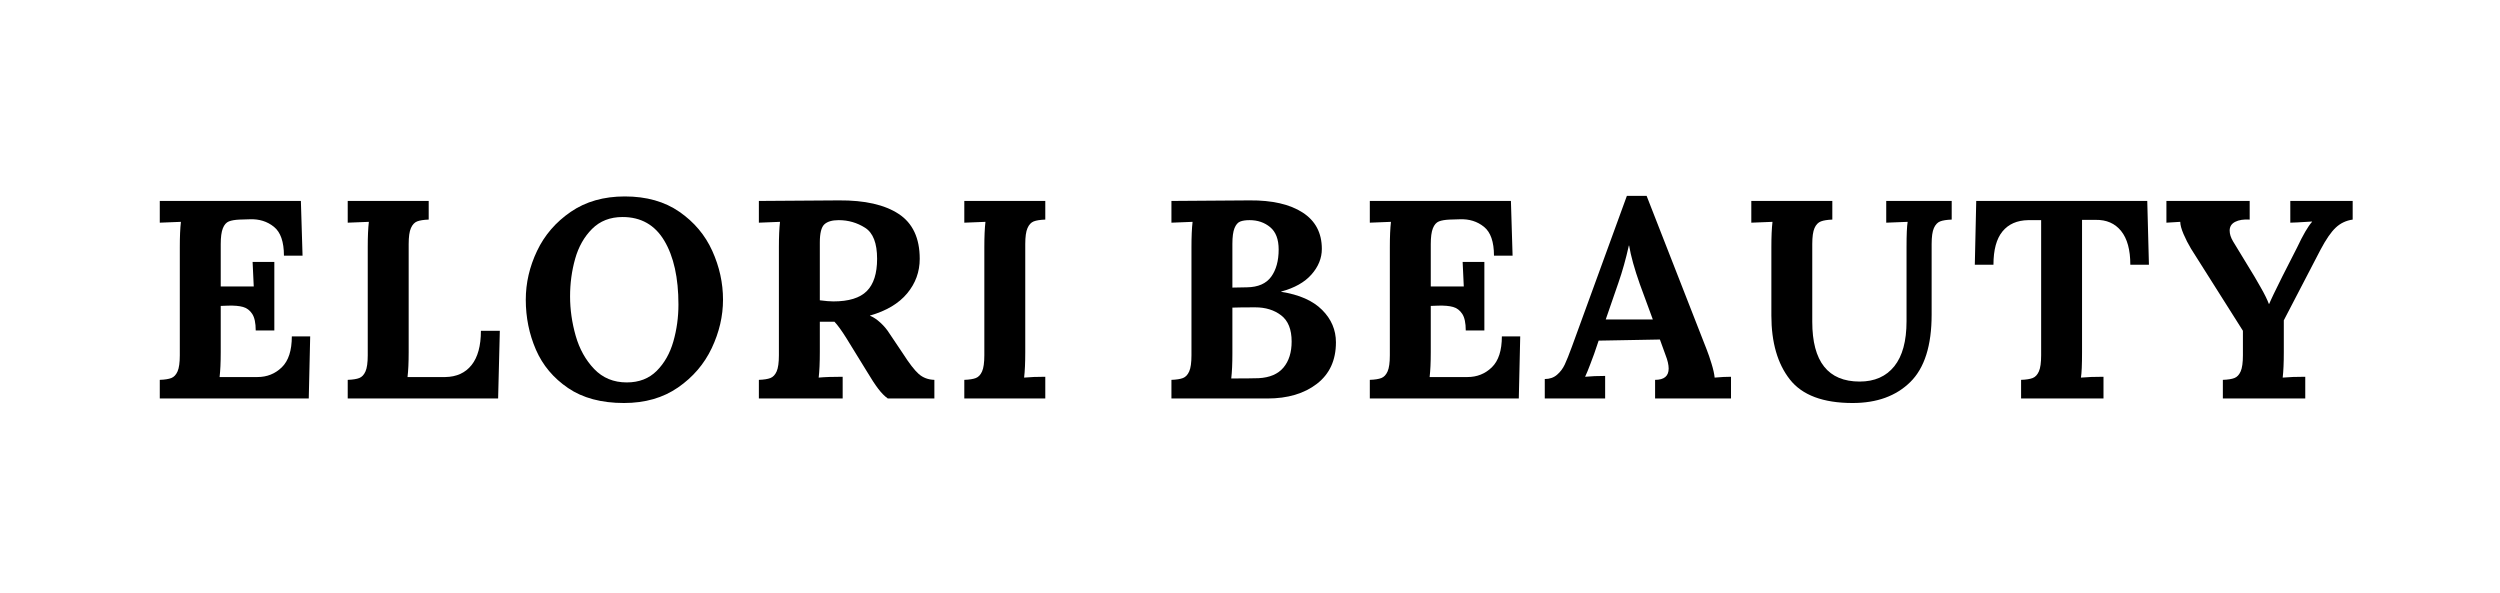 <svg version="1.2" preserveAspectRatio="xMidYMid meet" height="400" viewBox="0 0 1263.75 300" zoomAndPan="magnify" width="1685" xmlns:xlink="http://www.w3.org/1999/xlink" xmlns="http://www.w3.org/2000/svg"><defs></defs><g id="5e99fbae91"><g style="fill:#000000;fill-opacity:1;"><g transform="translate(73.627, 201.439)"><path d="M 7.141 -9.422 C 9.703 -9.516 11.648 -9.82 12.984 -10.344 C 14.316 -10.863 15.363 -11.977 16.125 -13.688 C 16.883 -15.406 17.266 -18.117 17.266 -21.828 L 17.266 -76.469 C 17.266 -81.789 17.453 -86.066 17.828 -89.297 L 7.141 -88.875 L 7.141 -99.859 L 78.469 -99.859 L 79.312 -72.188 L 69.906 -72.188 C 69.906 -79.219 68.211 -84.086 64.828 -86.797 C 61.453 -89.516 57.391 -90.781 52.641 -90.594 L 47.5 -90.438 C 45.219 -90.344 43.41 -90.035 42.078 -89.516 C 40.754 -88.992 39.734 -87.828 39.016 -86.016 C 38.305 -84.211 37.953 -81.551 37.953 -78.031 L 37.953 -56.641 L 54.641 -56.641 C 54.547 -58.254 54.352 -62.391 54.062 -69.047 L 65.047 -69.047 L 65.047 -34.375 L 55.641 -34.375 C 55.641 -38.188 55.039 -40.992 53.844 -42.797 C 52.656 -44.598 51.109 -45.758 49.203 -46.281 C 47.305 -46.812 44.789 -47.031 41.656 -46.938 L 37.953 -46.797 L 37.953 -23.391 C 37.953 -18.254 37.758 -14.07 37.375 -10.844 L 56.484 -10.844 C 61.336 -10.844 65.453 -12.484 68.828 -15.766 C 72.203 -19.047 73.891 -24.254 73.891 -31.391 L 83.172 -31.391 L 82.453 0 L 7.141 0 Z M 7.141 -9.422" style="stroke:none"></path></g></g><g style="fill:#000000;fill-opacity:1;"><g transform="translate(168.63, 201.439)"><path d="M 7.141 -9.422 C 9.703 -9.516 11.648 -9.82 12.984 -10.344 C 14.316 -10.863 15.363 -11.977 16.125 -13.688 C 16.883 -15.406 17.266 -18.117 17.266 -21.828 L 17.266 -76.469 C 17.266 -81.789 17.453 -86.066 17.828 -89.297 L 7.141 -88.875 L 7.141 -99.859 L 48.078 -99.859 L 48.078 -90.438 C 45.504 -90.344 43.551 -90.035 42.219 -89.516 C 40.895 -88.992 39.852 -87.875 39.094 -86.156 C 38.332 -84.445 37.953 -81.738 37.953 -78.031 L 37.953 -23.391 C 37.953 -18.254 37.758 -14.07 37.375 -10.844 L 56.484 -10.844 C 62.191 -10.938 66.613 -12.957 69.75 -16.906 C 72.895 -20.852 74.469 -26.629 74.469 -34.234 L 84.031 -34.234 L 83.172 0 L 7.141 0 Z M 7.141 -9.422" style="stroke:none"></path></g></g><g style="fill:#000000;fill-opacity:1;"><g transform="translate(260.781, 201.439)"><path d="M 54.641 2.281 C 43.223 2.281 33.805 -0.238 26.391 -5.281 C 18.973 -10.32 13.551 -16.785 10.125 -24.672 C 6.707 -32.566 5 -40.988 5 -49.938 C 5 -58.395 6.898 -66.617 10.703 -74.609 C 14.504 -82.598 20.188 -89.18 27.75 -94.359 C 35.312 -99.547 44.414 -102.141 55.062 -102.141 C 66 -102.141 75.203 -99.547 82.672 -94.359 C 90.141 -89.18 95.676 -82.598 99.281 -74.609 C 102.895 -66.617 104.703 -58.395 104.703 -49.938 C 104.703 -41.656 102.801 -33.492 99 -25.453 C 95.195 -17.422 89.516 -10.789 81.953 -5.562 C 74.391 -0.332 65.285 2.281 54.641 2.281 Z M 56.062 -8.125 C 62.25 -8.125 67.289 -10.07 71.188 -13.969 C 75.082 -17.875 77.883 -22.82 79.594 -28.812 C 81.312 -34.801 82.172 -41.031 82.172 -47.5 C 82.172 -61.008 79.789 -71.758 75.031 -79.75 C 70.281 -87.738 63.242 -91.734 53.922 -91.734 C 47.648 -91.734 42.516 -89.734 38.516 -85.734 C 34.523 -81.742 31.672 -76.703 29.953 -70.609 C 28.242 -64.523 27.391 -58.203 27.391 -51.641 C 27.391 -44.984 28.336 -38.328 30.234 -31.672 C 32.141 -25.016 35.254 -19.426 39.578 -14.906 C 43.91 -10.383 49.406 -8.125 56.062 -8.125 Z M 56.062 -8.125" style="stroke:none"></path></g></g><g style="fill:#000000;fill-opacity:1;"><g transform="translate(376.468, 201.439)"><path d="M 7.141 -9.422 C 9.703 -9.516 11.648 -9.82 12.984 -10.344 C 14.316 -10.863 15.363 -11.977 16.125 -13.688 C 16.883 -15.406 17.266 -18.117 17.266 -21.828 L 17.266 -76.469 C 17.266 -81.789 17.453 -86.066 17.828 -89.297 L 7.141 -88.875 L 7.141 -99.859 L 47.641 -100.141 C 60.672 -100.234 70.727 -97.953 77.812 -93.297 C 84.906 -88.641 88.453 -81.078 88.453 -70.609 C 88.453 -64.047 86.332 -58.219 82.094 -53.125 C 77.863 -48.039 71.613 -44.312 63.344 -41.938 L 63.344 -41.797 C 65.051 -41.129 66.805 -39.961 68.609 -38.297 C 70.422 -36.641 71.945 -34.812 73.188 -32.812 L 79.891 -22.828 C 83.117 -17.785 85.801 -14.312 87.938 -12.406 C 90.082 -10.508 92.723 -9.516 95.859 -9.422 L 95.859 0 L 72.328 0 C 70.711 -1.145 69.094 -2.785 67.469 -4.922 C 65.852 -7.055 64 -9.883 61.906 -13.406 L 51.359 -30.531 C 48.984 -34.332 46.984 -37.086 45.359 -38.797 L 37.953 -38.797 L 37.953 -23.531 C 37.953 -18.113 37.758 -13.789 37.375 -10.562 C 40.414 -10.844 44.457 -10.984 49.5 -10.984 L 49.5 0 L 7.141 0 Z M 44.797 -49.078 C 52.586 -49.078 58.219 -50.812 61.688 -54.281 C 65.164 -57.75 66.906 -63.191 66.906 -70.609 C 66.906 -78.504 64.883 -83.734 60.844 -86.297 C 56.801 -88.867 52.352 -90.156 47.5 -90.156 C 44.176 -90.156 41.754 -89.441 40.234 -88.016 C 38.711 -86.586 37.953 -83.547 37.953 -78.891 L 37.953 -49.641 C 40.797 -49.266 43.078 -49.078 44.797 -49.078 Z M 44.797 -49.078" style="stroke:none"></path></g></g><g style="fill:#000000;fill-opacity:1;"><g transform="translate(480.315, 201.439)"><path d="M 7.141 -9.422 C 9.703 -9.516 11.648 -9.82 12.984 -10.344 C 14.316 -10.863 15.363 -11.977 16.125 -13.688 C 16.883 -15.406 17.266 -18.117 17.266 -21.828 L 17.266 -76.469 C 17.266 -81.789 17.453 -86.066 17.828 -89.297 L 7.141 -88.875 L 7.141 -99.859 L 48.078 -99.859 L 48.078 -90.438 C 45.504 -90.344 43.551 -90.035 42.219 -89.516 C 40.895 -88.992 39.852 -87.875 39.094 -86.156 C 38.332 -84.445 37.953 -81.738 37.953 -78.031 L 37.953 -23.391 C 37.953 -18.066 37.758 -13.789 37.375 -10.562 C 40.414 -10.844 43.984 -10.984 48.078 -10.984 L 48.078 0 L 7.141 0 Z M 7.141 -9.422" style="stroke:none"></path></g></g><g style="fill:#000000;fill-opacity:1;"><g transform="translate(541.511, 201.439)"><path d="" style="stroke:none"></path></g></g><g style="fill:#000000;fill-opacity:1;"><g transform="translate(585.019, 201.439)"><path d="M 7.141 -9.422 C 9.703 -9.516 11.648 -9.82 12.984 -10.344 C 14.316 -10.863 15.363 -11.977 16.125 -13.688 C 16.883 -15.406 17.266 -18.117 17.266 -21.828 L 17.266 -76.469 C 17.266 -81.789 17.453 -86.066 17.828 -89.297 L 7.141 -88.875 L 7.141 -99.859 L 46.656 -100.141 C 58.062 -100.234 67 -98.188 73.469 -94 C 79.938 -89.82 83.172 -83.691 83.172 -75.609 C 83.172 -70.953 81.43 -66.648 77.953 -62.703 C 74.484 -58.754 69.375 -55.875 62.625 -54.062 L 62.625 -53.922 C 71.758 -52.492 78.656 -49.445 83.312 -44.781 C 87.969 -40.125 90.297 -34.66 90.297 -28.391 C 90.297 -19.359 87.086 -12.367 80.672 -7.422 C 74.254 -2.473 65.91 0 55.641 0 L 7.141 0 Z M 45.359 -56.203 C 50.973 -56.297 55.039 -58.078 57.562 -61.547 C 60.082 -65.023 61.344 -69.617 61.344 -75.328 C 61.344 -80.461 59.914 -84.219 57.062 -86.594 C 54.207 -88.969 50.738 -90.156 46.656 -90.156 C 44.656 -90.156 43.062 -89.914 41.875 -89.438 C 40.688 -88.969 39.734 -87.852 39.016 -86.094 C 38.305 -84.332 37.953 -81.691 37.953 -78.172 L 37.953 -56.062 Z M 37.375 -10.125 C 43.656 -10.125 48.27 -10.172 51.219 -10.266 C 56.82 -10.555 61.004 -12.344 63.766 -15.625 C 66.523 -18.906 67.906 -23.301 67.906 -28.812 C 67.906 -34.906 66.145 -39.305 62.625 -42.016 C 59.102 -44.723 54.727 -46.078 49.5 -46.078 C 44.27 -46.078 40.422 -46.031 37.953 -45.938 L 37.953 -22.688 C 37.953 -17.551 37.758 -13.363 37.375 -10.125 Z M 37.375 -10.125" style="stroke:none"></path></g></g><g style="fill:#000000;fill-opacity:1;"><g transform="translate(685.301, 201.439)"><path d="M 7.141 -9.422 C 9.703 -9.516 11.648 -9.82 12.984 -10.344 C 14.316 -10.863 15.363 -11.977 16.125 -13.688 C 16.883 -15.406 17.266 -18.117 17.266 -21.828 L 17.266 -76.469 C 17.266 -81.789 17.453 -86.066 17.828 -89.297 L 7.141 -88.875 L 7.141 -99.859 L 78.469 -99.859 L 79.312 -72.188 L 69.906 -72.188 C 69.906 -79.219 68.211 -84.086 64.828 -86.797 C 61.453 -89.516 57.391 -90.781 52.641 -90.594 L 47.5 -90.438 C 45.219 -90.344 43.41 -90.035 42.078 -89.516 C 40.754 -88.992 39.734 -87.828 39.016 -86.016 C 38.305 -84.211 37.953 -81.551 37.953 -78.031 L 37.953 -56.641 L 54.641 -56.641 C 54.547 -58.254 54.352 -62.391 54.062 -69.047 L 65.047 -69.047 L 65.047 -34.375 L 55.641 -34.375 C 55.641 -38.188 55.039 -40.992 53.844 -42.797 C 52.656 -44.598 51.109 -45.758 49.203 -46.281 C 47.305 -46.812 44.789 -47.031 41.656 -46.938 L 37.953 -46.797 L 37.953 -23.391 C 37.953 -18.254 37.758 -14.07 37.375 -10.844 L 56.484 -10.844 C 61.336 -10.844 65.453 -12.484 68.828 -15.766 C 72.203 -19.047 73.891 -24.254 73.891 -31.391 L 83.172 -31.391 L 82.453 0 L 7.141 0 Z M 7.141 -9.422" style="stroke:none"></path></g></g><g style="fill:#000000;fill-opacity:1;"><g transform="translate(780.304, 201.439)"><path d="M 0.578 -9.844 C 3.047 -9.844 5.109 -10.555 6.766 -11.984 C 8.43 -13.41 9.738 -15.145 10.688 -17.188 C 11.645 -19.227 12.836 -22.203 14.266 -26.109 L 42.078 -102.422 L 52.062 -102.422 L 82.453 -24.672 C 83.211 -22.773 84.02 -20.422 84.875 -17.609 C 85.738 -14.805 86.266 -12.457 86.453 -10.562 C 89.586 -10.844 92.344 -10.984 94.719 -10.984 L 94.719 0 L 56.344 0 L 56.344 -9.422 C 60.914 -9.422 63.203 -11.32 63.203 -15.125 C 63.203 -17.02 62.676 -19.301 61.625 -21.969 L 58.781 -29.812 L 27.812 -29.25 L 25.531 -22.547 C 25.25 -21.785 24.609 -20.07 23.609 -17.406 C 22.609 -14.738 21.727 -12.598 20.969 -10.984 C 24.008 -11.266 27.383 -11.406 31.094 -11.406 L 31.094 0 L 0.578 0 Z M 55.203 -39.938 L 48.641 -57.781 C 45.891 -65.57 44.082 -72.082 43.219 -77.312 L 43.078 -77.312 C 41.555 -70.469 39.797 -64.191 37.797 -58.484 L 31.391 -39.938 Z M 55.203 -39.938" style="stroke:none"></path></g></g><g style="fill:#000000;fill-opacity:1;"><g transform="translate(881.584, 201.439)"><path d="M 54.922 2.281 C 39.992 2.281 29.414 -1.688 23.188 -9.625 C 16.957 -17.57 13.844 -28.344 13.844 -41.938 L 13.844 -76.469 C 13.844 -81.789 14.031 -86.066 14.406 -89.297 L 3.703 -88.875 L 3.703 -99.859 L 44.656 -99.859 L 44.656 -90.438 C 42.176 -90.344 40.25 -90.035 38.875 -89.516 C 37.5 -88.992 36.426 -87.875 35.656 -86.156 C 34.895 -84.445 34.516 -81.738 34.516 -78.031 L 34.516 -38.797 C 34.516 -18.641 42.504 -8.562 58.484 -8.562 C 66.004 -8.562 71.832 -11.129 75.969 -16.266 C 80.102 -21.398 82.172 -29.008 82.172 -39.094 L 82.172 -76.469 C 82.172 -82.832 82.359 -87.109 82.734 -89.297 L 71.906 -88.875 L 71.906 -99.859 L 105 -99.859 L 105 -90.438 C 102.426 -90.344 100.473 -90.035 99.141 -89.516 C 97.816 -88.992 96.77 -87.875 96 -86.156 C 95.238 -84.445 94.859 -81.738 94.859 -78.031 L 94.859 -42.375 C 94.859 -26.77 91.27 -15.426 84.094 -8.344 C 76.914 -1.258 67.191 2.281 54.922 2.281 Z M 54.922 2.281" style="stroke:none"></path></g></g><g style="fill:#000000;fill-opacity:1;"><g transform="translate(995.987, 201.439)"><path d="M 25.672 -9.422 C 28.242 -9.516 30.195 -9.82 31.531 -10.344 C 32.863 -10.863 33.91 -11.977 34.672 -13.688 C 35.43 -15.406 35.812 -18.117 35.812 -21.828 L 35.812 -90.156 L 29.25 -90.156 C 23.633 -90.062 19.305 -88.16 16.266 -84.453 C 13.223 -80.742 11.703 -75.133 11.703 -67.625 L 2.281 -67.625 L 3 -99.859 L 89.453 -99.859 L 90.297 -67.625 L 80.891 -67.625 C 80.891 -75.133 79.344 -80.812 76.25 -84.656 C 73.156 -88.508 68.852 -90.391 63.344 -90.297 L 56.484 -90.297 L 56.484 -23.391 C 56.484 -17.023 56.297 -12.75 55.922 -10.562 C 59.055 -10.844 62.859 -10.984 67.328 -10.984 L 67.328 0 L 25.672 0 Z M 25.672 -9.422" style="stroke:none"></path></g></g><g style="fill:#000000;fill-opacity:1;"><g transform="translate(1094.7, 201.439)"><path d="M 28.953 -9.422 C 31.523 -9.516 33.477 -9.82 34.812 -10.344 C 36.145 -10.863 37.191 -11.977 37.953 -13.688 C 38.711 -15.406 39.094 -18.117 39.094 -21.828 L 39.094 -34.234 L 12.844 -75.75 C 11.414 -78.125 10.156 -80.594 9.062 -83.156 C 7.969 -85.727 7.422 -87.773 7.422 -89.297 L 0.422 -88.875 L 0.422 -99.859 L 42.516 -99.859 L 42.516 -90.438 C 39.473 -90.633 37.023 -90.254 35.172 -89.297 C 33.316 -88.348 32.391 -86.875 32.391 -84.875 C 32.391 -83.164 32.957 -81.359 34.094 -79.453 L 44.938 -61.625 C 45.219 -61.156 46.285 -59.301 48.141 -56.062 C 49.992 -52.832 51.352 -50.078 52.219 -47.797 L 52.359 -47.797 C 52.641 -48.453 52.969 -49.188 53.344 -50 C 53.727 -50.812 54.16 -51.738 54.641 -52.781 C 57.016 -57.539 58.488 -60.535 59.062 -61.766 L 66.484 -76.328 C 69.43 -82.598 71.945 -86.922 74.031 -89.297 L 74.031 -89.453 L 66.625 -89.016 L 63.047 -88.875 L 63.047 -99.859 L 94.578 -99.859 L 94.578 -90.438 C 91.254 -89.969 88.398 -88.613 86.016 -86.375 C 83.641 -84.145 81.07 -80.414 78.312 -75.188 L 59.766 -39.516 L 59.766 -23.391 C 59.766 -18.066 59.578 -13.789 59.203 -10.562 C 62.336 -10.844 66.141 -10.984 70.609 -10.984 L 70.609 0 L 28.953 0 Z M 28.953 -9.422" style="stroke:none"></path></g></g></g></svg>